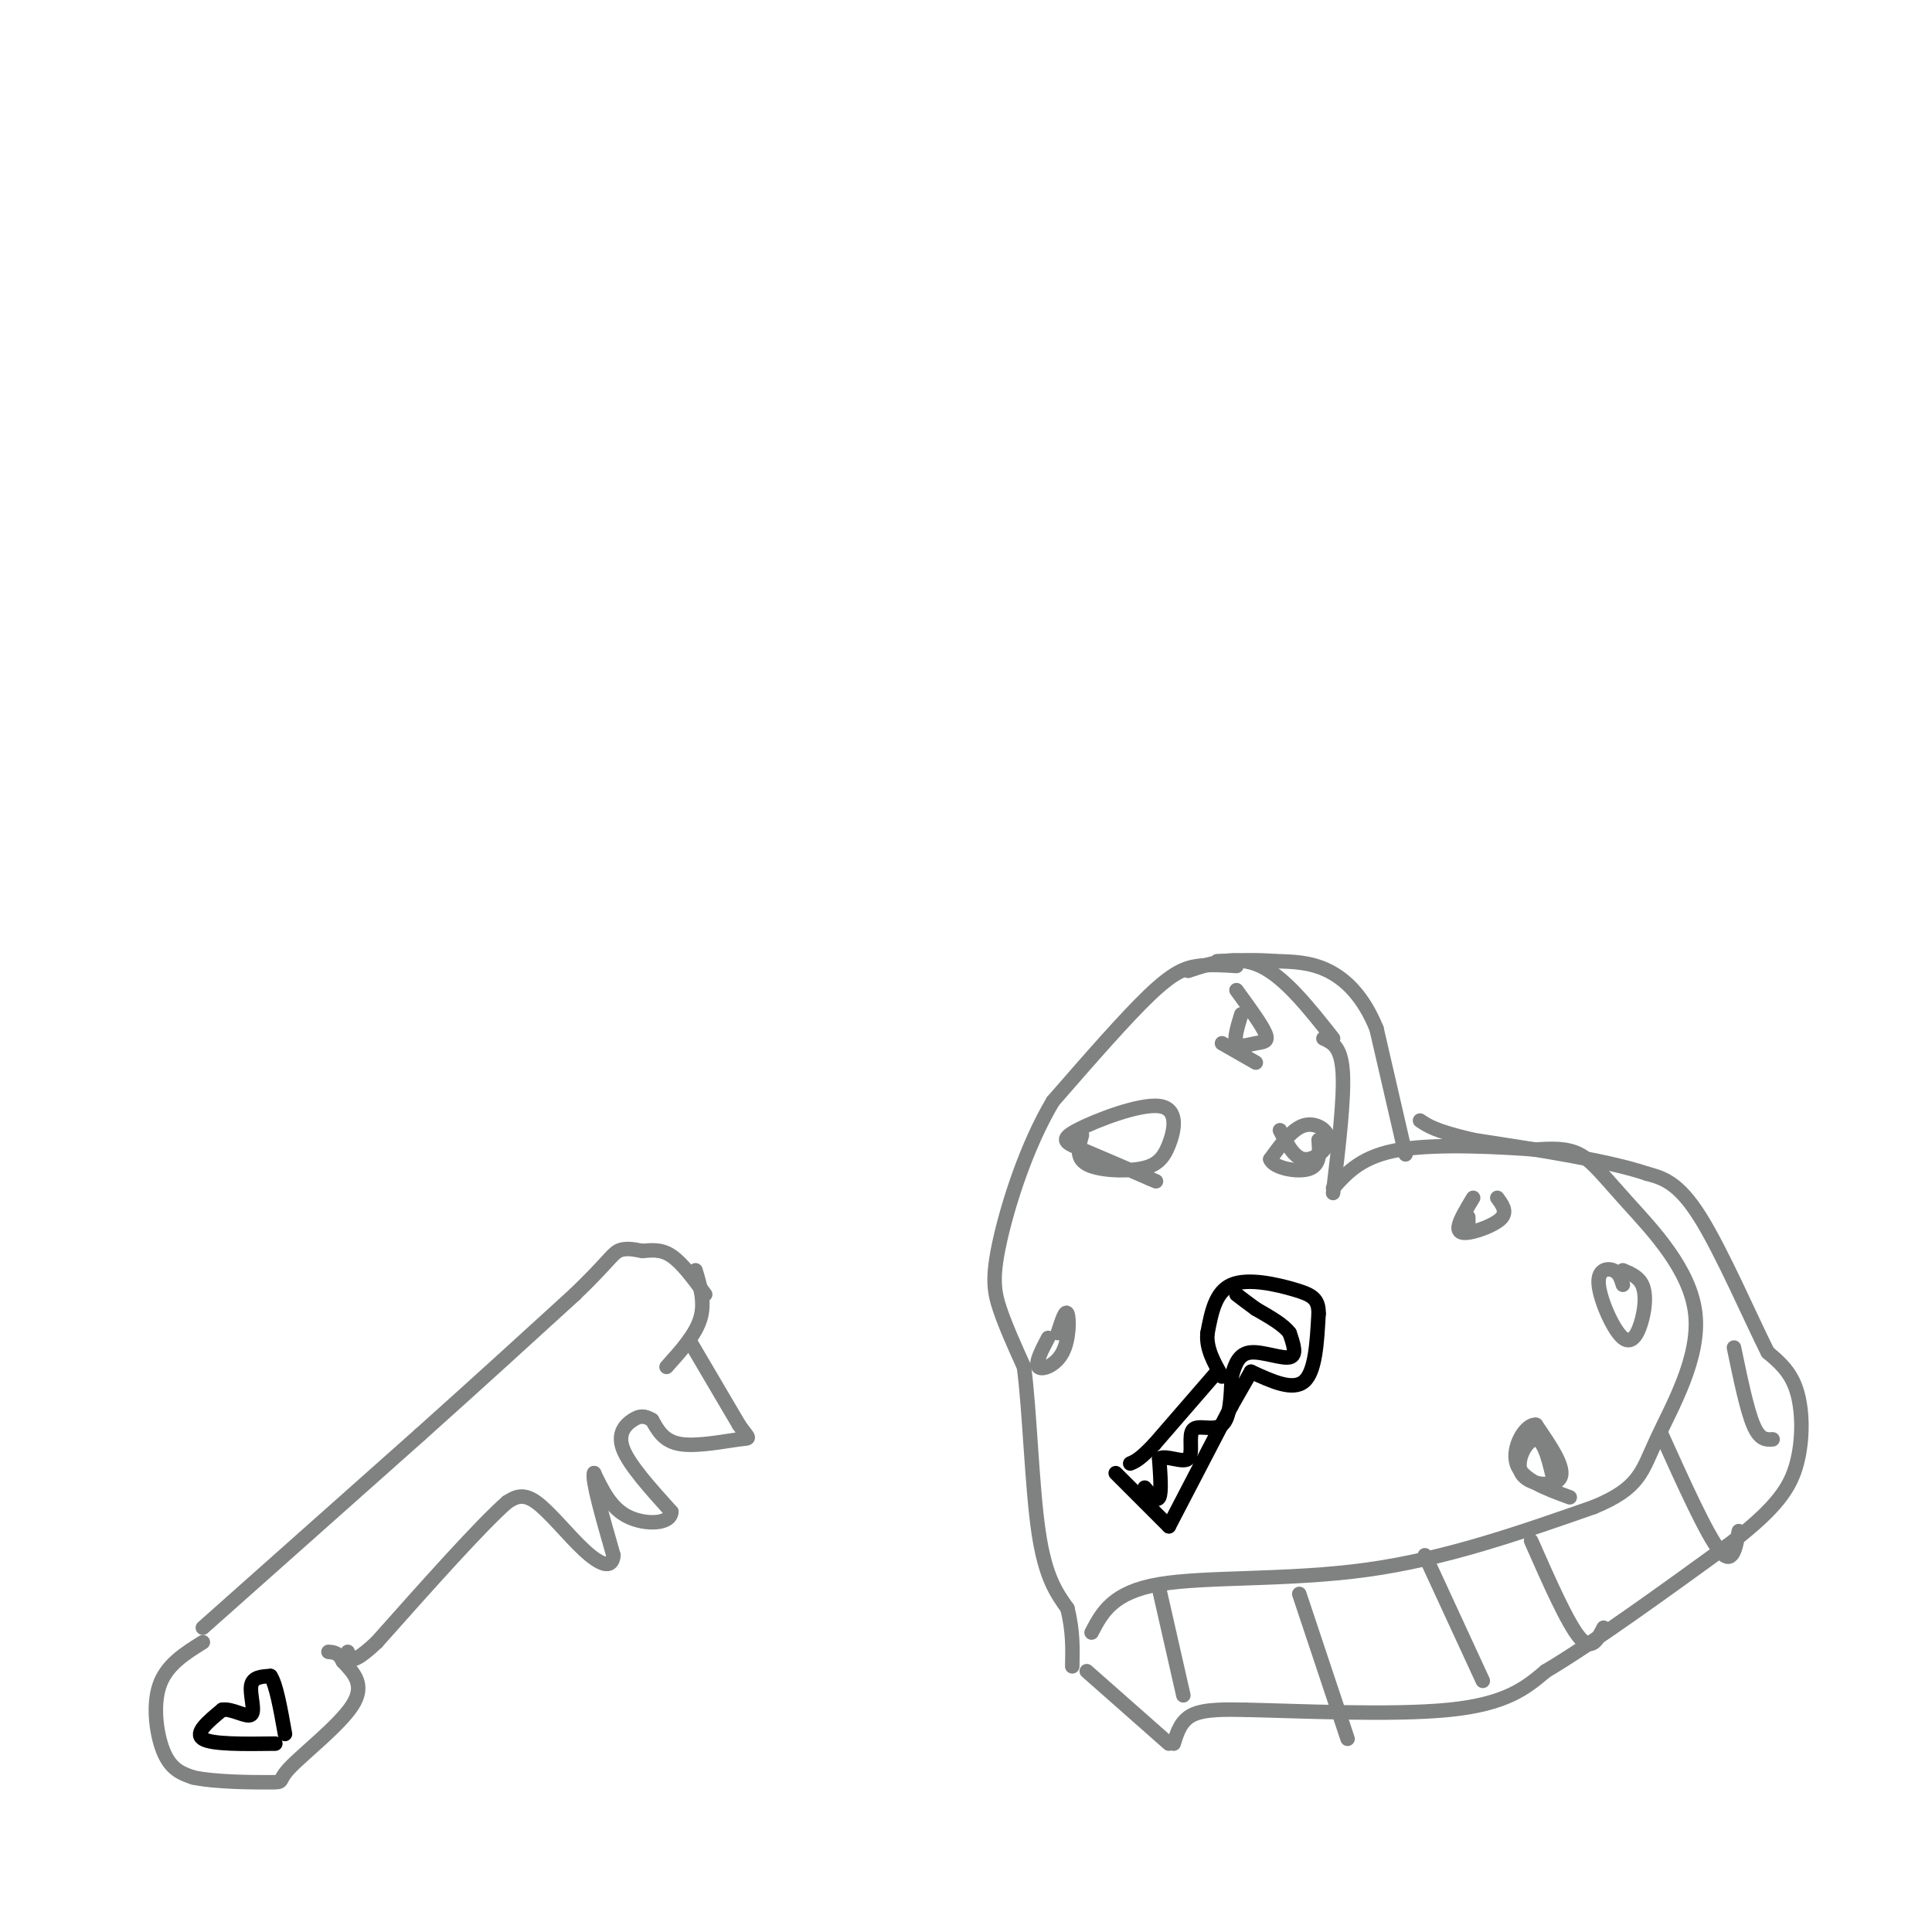 <svg viewBox='0 0 400 400' version='1.1' xmlns='http://www.w3.org/2000/svg' xmlns:xlink='http://www.w3.org/1999/xlink'><g fill='none' stroke='#808282' stroke-width='3' stroke-linecap='round' stroke-linejoin='round'><path d='M226,338c2.178,-4.178 4.356,-8.356 14,-10c9.644,-1.644 26.756,-0.756 43,-3c16.244,-2.244 31.622,-7.622 47,-13'/><path d='M330,312c9.538,-3.936 9.882,-7.276 13,-14c3.118,-6.724 9.011,-16.833 8,-26c-1.011,-9.167 -8.926,-17.391 -14,-23c-5.074,-5.609 -7.307,-8.603 -10,-10c-2.693,-1.397 -5.847,-1.199 -9,-1'/><path d='M318,238c-7.000,-0.511 -20.000,-1.289 -28,0c-8.000,1.289 -11.000,4.644 -14,8'/><path d='M276,247c1.167,-9.833 2.333,-19.667 2,-25c-0.333,-5.333 -2.167,-6.167 -4,-7'/><path d='M276,215c-5.000,-6.333 -10.000,-12.667 -15,-15c-5.000,-2.333 -10.000,-0.667 -15,1'/><path d='M256,200c-2.711,-0.178 -5.422,-0.356 -8,0c-2.578,0.356 -5.022,1.244 -10,6c-4.978,4.756 -12.489,13.378 -20,22'/><path d='M218,228c-5.524,9.274 -9.333,21.458 -11,29c-1.667,7.542 -1.190,10.440 0,14c1.190,3.560 3.095,7.780 5,12'/><path d='M212,283c1.178,8.711 1.622,24.489 3,34c1.378,9.511 3.689,12.756 6,16'/><path d='M221,333c1.167,4.667 1.083,8.333 1,12'/><path d='M225,346c0.000,0.000 17.000,15.000 17,15'/><path d='M243,361c0.750,-2.417 1.500,-4.833 4,-6c2.500,-1.167 6.750,-1.083 11,-1'/><path d='M258,354c10.156,0.200 30.044,1.200 42,0c11.956,-1.200 15.978,-4.600 20,-8'/><path d='M320,346c9.833,-5.833 24.417,-16.417 39,-27'/><path d='M359,319c8.905,-7.000 11.667,-11.000 13,-16c1.333,-5.000 1.238,-11.000 0,-15c-1.238,-4.000 -3.619,-6.000 -6,-8'/><path d='M366,280c-3.556,-7.067 -9.444,-20.733 -14,-28c-4.556,-7.267 -7.778,-8.133 -11,-9'/><path d='M341,243c-7.833,-2.667 -21.917,-4.833 -36,-7'/><path d='M305,236c-7.833,-1.833 -9.417,-2.917 -11,-4'/><path d='M291,239c0.000,0.000 -6.000,-26.000 -6,-26'/><path d='M285,213c-2.667,-6.622 -6.333,-10.178 -10,-12c-3.667,-1.822 -7.333,-1.911 -11,-2'/><path d='M264,199c-3.833,-0.333 -7.917,-0.167 -12,0'/></g>
<g fill='none' stroke='#000000' stroke-width='3' stroke-linecap='round' stroke-linejoin='round'><path d='M231,305c0.000,0.000 11.000,11.000 11,11'/><path d='M242,316c0.000,0.000 13.000,-25.000 13,-25'/><path d='M255,291c0.000,0.000 4.000,-7.000 4,-7'/><path d='M259,284c4.333,2.000 8.667,4.000 11,2c2.333,-2.000 2.667,-8.000 3,-14'/><path d='M273,272c0.048,-3.119 -1.333,-3.917 -5,-5c-3.667,-1.083 -9.619,-2.452 -13,-1c-3.381,1.452 -4.190,5.726 -5,10'/><path d='M250,276c-0.333,3.167 1.333,6.083 3,9'/><path d='M252,284c0.000,0.000 -13.000,15.000 -13,15'/><path d='M239,299c-3.000,3.167 -4.000,3.583 -5,4'/><path d='M237,308c1.250,1.500 2.500,3.000 3,2c0.500,-1.000 0.250,-4.500 0,-8'/><path d='M240,302c1.388,-0.858 4.856,0.997 6,0c1.144,-0.997 -0.038,-4.845 1,-6c1.038,-1.155 4.297,0.384 6,-1c1.703,-1.384 1.852,-5.692 2,-10'/><path d='M255,285c0.738,-2.798 1.583,-4.792 4,-5c2.417,-0.208 6.405,1.369 8,1c1.595,-0.369 0.798,-2.685 0,-5'/><path d='M267,276c-1.167,-1.667 -4.083,-3.333 -7,-5'/><path d='M260,271c-1.833,-1.333 -2.917,-2.167 -4,-3'/></g>
<g fill='none' stroke='#808282' stroke-width='3' stroke-linecap='round' stroke-linejoin='round'><path d='M42,337c0.000,0.000 45.000,-40.000 45,-40'/><path d='M87,297c12.833,-11.500 22.417,-20.250 32,-29'/><path d='M119,268c6.756,-6.511 7.644,-8.289 9,-9c1.356,-0.711 3.178,-0.356 5,0'/><path d='M133,259c1.800,-0.133 3.800,-0.467 6,1c2.200,1.467 4.600,4.733 7,8'/><path d='M144,263c1.000,3.333 2.000,6.667 1,10c-1.000,3.333 -4.000,6.667 -7,10'/><path d='M143,278c0.000,0.000 10.000,17.000 10,17'/><path d='M153,295c2.190,3.190 2.667,2.667 0,3c-2.667,0.333 -8.476,1.524 -12,1c-3.524,-0.524 -4.762,-2.762 -6,-5'/><path d='M135,294c-1.595,-0.976 -2.583,-0.917 -4,0c-1.417,0.917 -3.262,2.690 -2,6c1.262,3.310 5.631,8.155 10,13'/><path d='M139,313c-0.133,2.644 -5.467,2.756 -9,1c-3.533,-1.756 -5.267,-5.378 -7,-9'/><path d='M123,305c-0.500,1.333 1.750,9.167 4,17'/><path d='M127,322c-0.214,3.000 -2.750,2.000 -6,-1c-3.250,-3.000 -7.214,-8.000 -10,-10c-2.786,-2.000 -4.393,-1.000 -6,0'/><path d='M105,311c-5.500,4.833 -16.250,16.917 -27,29'/><path d='M78,340c-5.500,5.167 -5.750,3.583 -6,2'/><path d='M42,340c-3.778,2.356 -7.556,4.711 -9,9c-1.444,4.289 -0.556,10.511 1,14c1.556,3.489 3.778,4.244 6,5'/><path d='M40,368c4.523,1.003 12.831,1.011 16,1c3.169,-0.011 1.199,-0.041 4,-3c2.801,-2.959 10.372,-8.845 13,-13c2.628,-4.155 0.314,-6.577 -2,-9'/><path d='M71,344c-0.833,-1.833 -1.917,-1.917 -3,-2'/></g>
<g fill='none' stroke='#000000' stroke-width='3' stroke-linecap='round' stroke-linejoin='round'><path d='M57,361c-6.583,0.083 -13.167,0.167 -15,-1c-1.833,-1.167 1.083,-3.583 4,-6'/><path d='M46,354c2.024,-0.369 5.083,1.708 6,1c0.917,-0.708 -0.310,-4.202 0,-6c0.310,-1.798 2.155,-1.899 4,-2'/><path d='M56,347c1.167,1.667 2.083,6.833 3,12'/></g>
<g fill='none' stroke='#808282' stroke-width='3' stroke-linecap='round' stroke-linejoin='round'><path d='M322,308c-1.083,-4.923 -2.167,-9.845 -4,-10c-1.833,-0.155 -4.417,4.458 -3,7c1.417,2.542 6.833,3.012 8,1c1.167,-2.012 -1.917,-6.506 -5,-11'/><path d='M318,295c-2.156,-0.244 -5.044,4.644 -4,8c1.044,3.356 6.022,5.178 11,7'/><path d='M336,266c-0.385,-1.255 -0.769,-2.510 -2,-3c-1.231,-0.490 -3.308,-0.214 -3,3c0.308,3.214 3.000,9.367 5,11c2.000,1.633 3.308,-1.253 4,-4c0.692,-2.747 0.769,-5.356 0,-7c-0.769,-1.644 -2.385,-2.322 -4,-3'/><path d='M305,248c-1.423,2.357 -2.845,4.714 -3,6c-0.155,1.286 0.958,1.500 3,1c2.042,-0.500 5.012,-1.714 6,-3c0.988,-1.286 -0.006,-2.643 -1,-4'/><path d='M304,252c0.000,0.000 0.000,2.000 0,2'/><path d='M265,234c1.440,2.857 2.881,5.714 5,6c2.119,0.286 4.917,-2.000 5,-4c0.083,-2.000 -2.548,-3.714 -5,-3c-2.452,0.714 -4.726,3.857 -7,7'/><path d='M263,240c0.600,1.800 5.600,2.800 8,2c2.400,-0.800 2.200,-3.400 2,-6'/><path d='M257,210c-0.780,2.530 -1.560,5.060 -1,6c0.560,0.940 2.458,0.292 4,0c1.542,-0.292 2.726,-0.226 2,-2c-0.726,-1.774 -3.363,-5.387 -6,-9'/><path d='M253,216c0.000,0.000 7.000,4.000 7,4'/><path d='M224,235c-0.661,2.345 -1.321,4.690 1,6c2.321,1.310 7.625,1.583 11,1c3.375,-0.583 4.821,-2.024 6,-5c1.179,-2.976 2.089,-7.488 -2,-8c-4.089,-0.512 -13.178,2.978 -17,5c-3.822,2.022 -2.378,2.578 1,4c3.378,1.422 8.689,3.711 14,6'/><path d='M238,244c2.333,1.000 1.167,0.500 0,0'/><path d='M217,277c-1.369,2.613 -2.738,5.226 -2,6c0.738,0.774 3.583,-0.292 5,-3c1.417,-2.708 1.405,-7.060 1,-8c-0.405,-0.940 -1.202,1.530 -2,4'/><path d='M269,330c0.000,0.000 10.000,30.000 10,30'/><path d='M295,322c0.000,0.000 12.000,26.000 12,26'/><path d='M317,319c3.750,8.500 7.500,17.000 10,20c2.500,3.000 3.750,0.500 5,-2'/><path d='M344,297c4.667,10.333 9.333,20.667 12,24c2.667,3.333 3.333,-0.333 4,-4'/><path d='M359,279c1.333,6.417 2.667,12.833 4,16c1.333,3.167 2.667,3.083 4,3'/><path d='M240,329c0.000,0.000 5.000,22.000 5,22'/></g>
</svg>